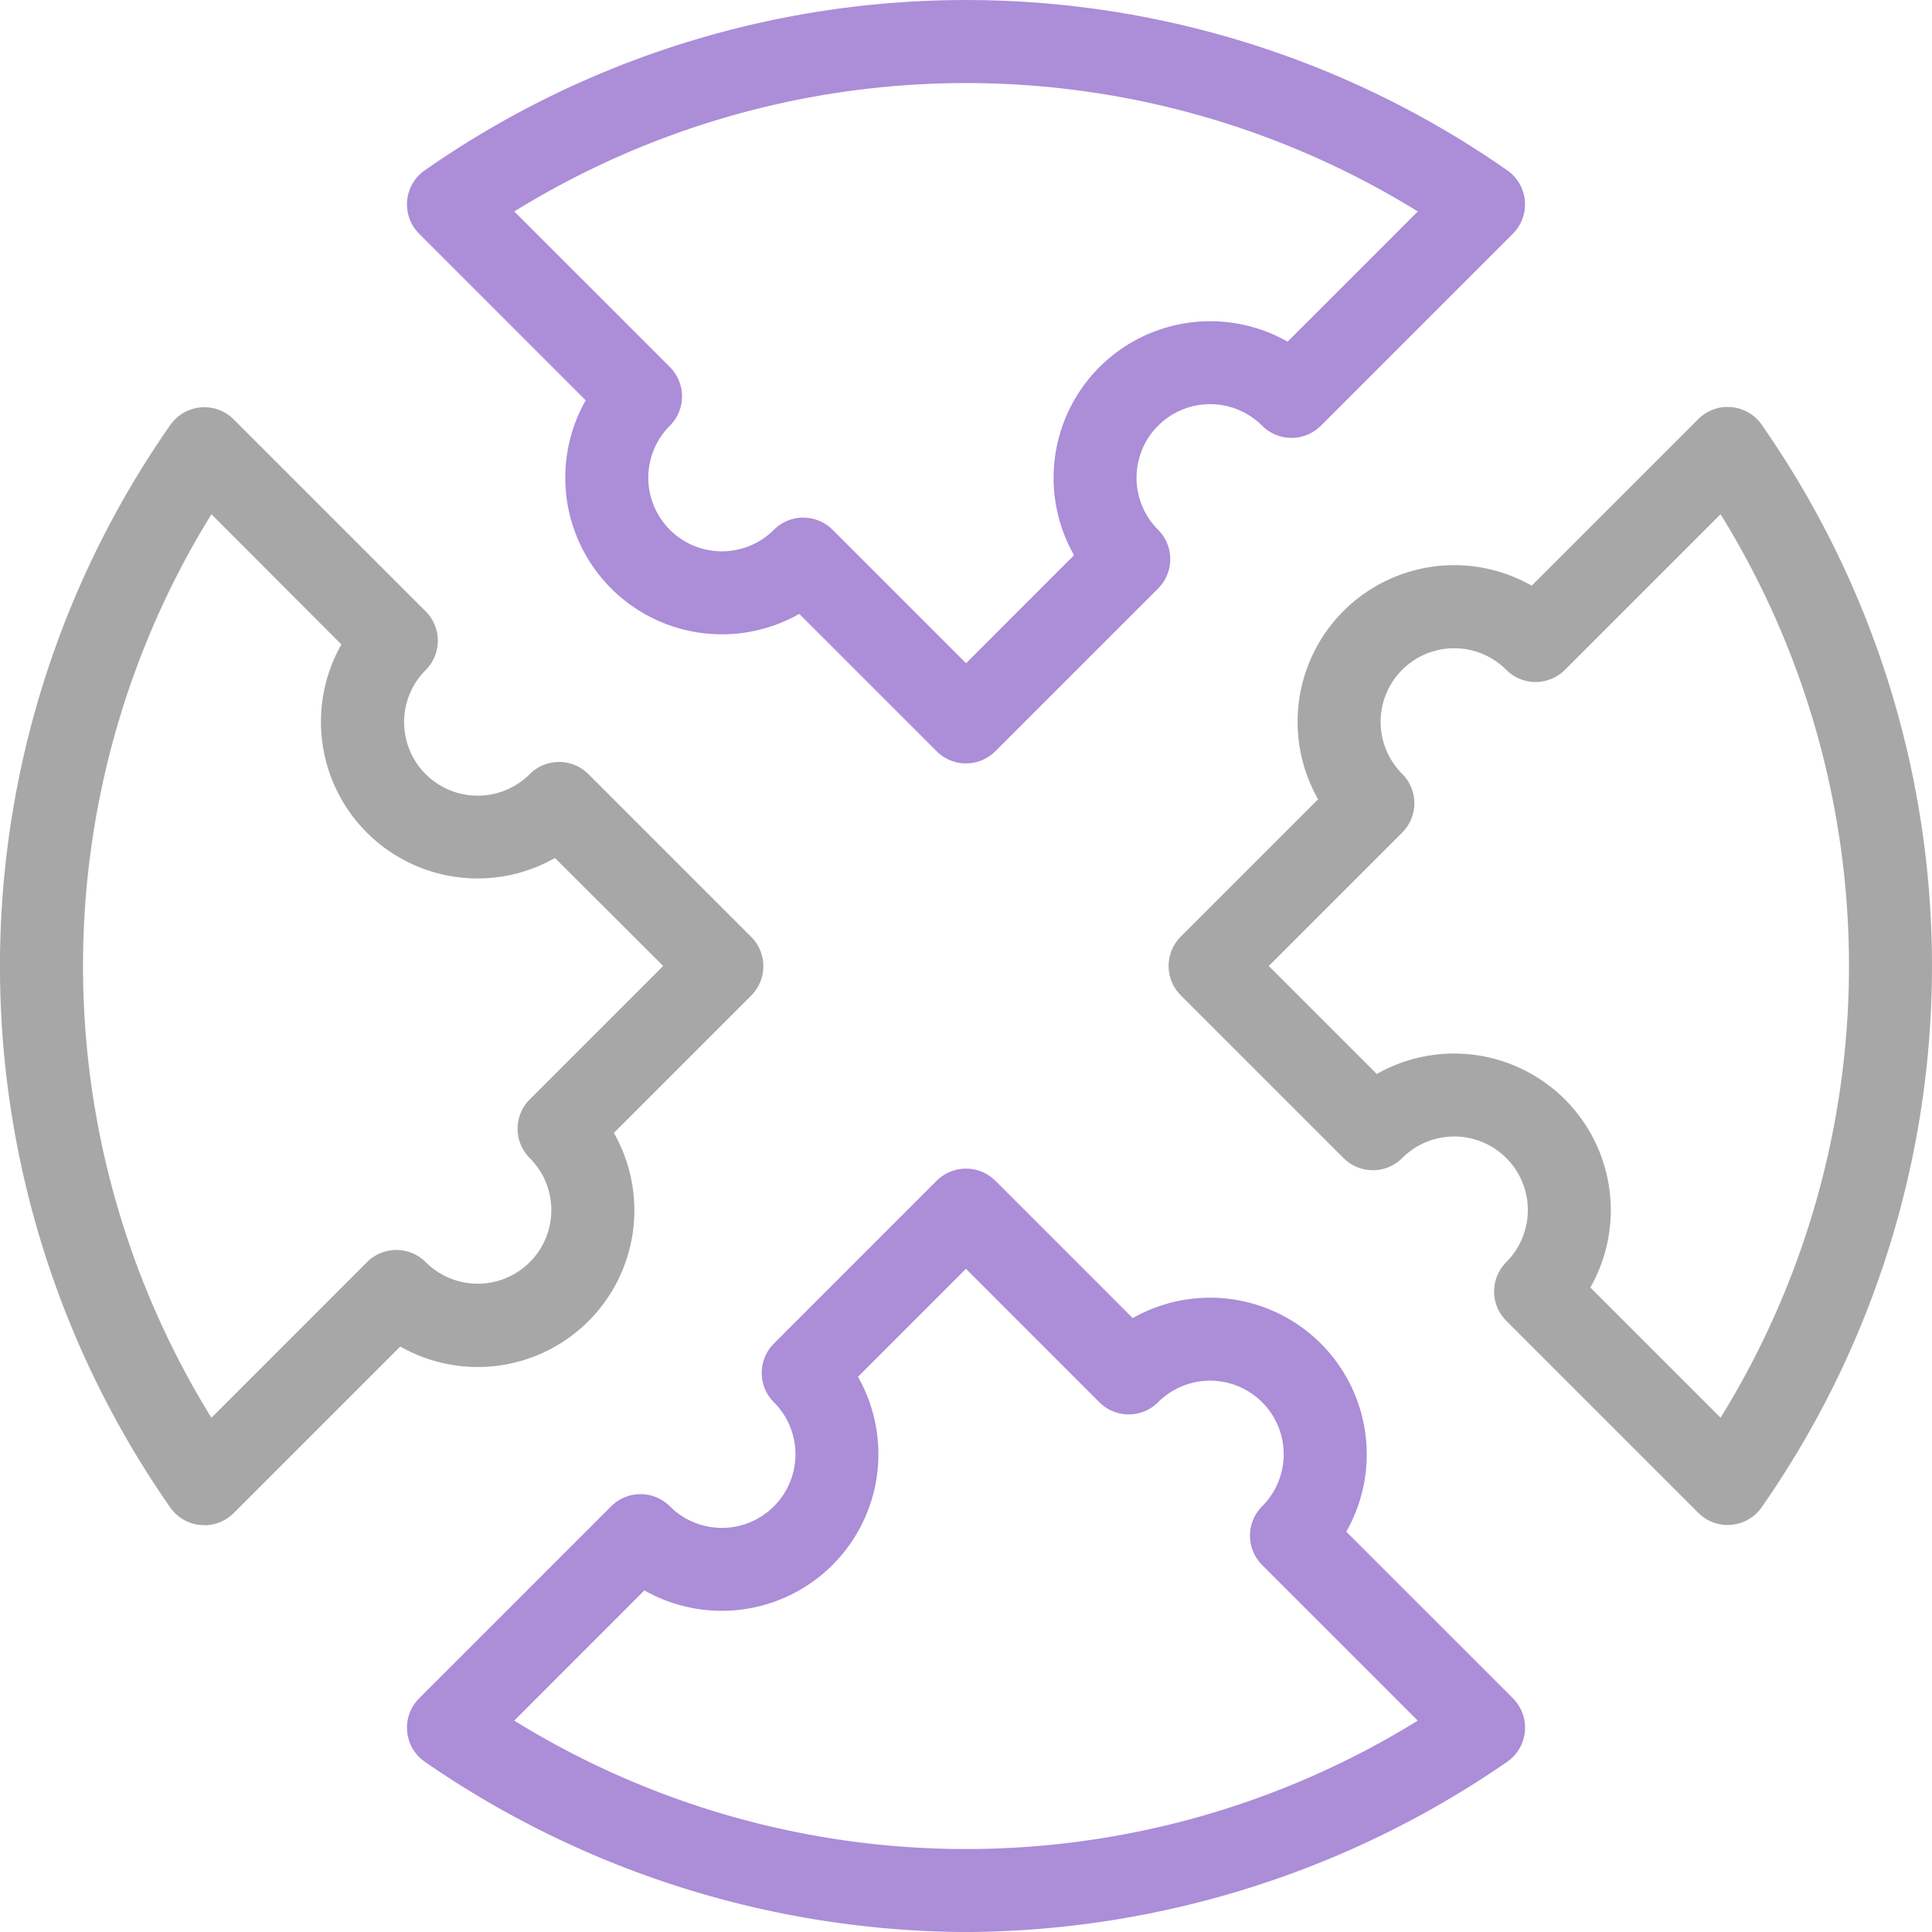 <?xml version="1.0" encoding="UTF-8"?> <svg xmlns="http://www.w3.org/2000/svg" id="Community" width="43.168" height="43.168" viewBox="0 0 43.168 43.168"><path id="Tracé_189" data-name="Tracé 189" d="M322.186,132.835a.927.927,0,0,1-.656-.272l-4.29-4.29a.927.927,0,0,1,0-1.312,1.644,1.644,0,1,0-2.325-2.325.927.927,0,0,1-1.312,0L309.967,121a.927.927,0,0,1,0-1.312l3.068-3.068a3.5,3.5,0,0,1,4.773-4.773l3.722-3.722a.927.927,0,0,1,1.422.134,21.12,21.12,0,0,1,0,24.171.927.927,0,0,1-.68.4C322.244,132.834,322.215,132.835,322.186,132.835Zm-3.067-5.306,2.909,2.909a19.191,19.191,0,0,0,0-20.188l-3.477,3.477a.927.927,0,0,1-1.312,0,1.644,1.644,0,1,0-2.325,2.325.927.927,0,0,1,0,1.312l-2.981,2.981,2.413,2.413a3.5,3.5,0,0,1,4.772,4.772Z" transform="translate(-283.584 -98.761)" fill="#a7a7a7"></path><path id="Tracé_190" data-name="Tracé 190" d="M120.345,17.057a.925.925,0,0,1-.656-.272l-3.069-3.069a3.5,3.5,0,0,1-4.772-4.772l-3.722-3.722A.927.927,0,0,1,108.26,3.8a21.119,21.119,0,0,1,24.17,0,.927.927,0,0,1,.134,1.422l-4.29,4.29a.927.927,0,0,1-1.312,0,1.644,1.644,0,0,0-2.325,2.325.927.927,0,0,1,0,1.312L121,16.785a.925.925,0,0,1-.656.272Zm-3.636-5.491a.927.927,0,0,1,.656.272l2.981,2.981,2.413-2.413a3.5,3.5,0,0,1,4.772-4.772l2.909-2.909a19.191,19.191,0,0,0-20.188,0L113.728,8.2a.927.927,0,0,1,0,1.312,1.644,1.644,0,0,0,2.325,2.325.928.928,0,0,1,.656-.272Z" transform="translate(-98.761)" fill="#ab8dd8"></path><path id="Tracé_191" data-name="Tracé 191" d="M4.566,132.835c-.029,0-.058,0-.087,0a.927.927,0,0,1-.68-.4,21.12,21.12,0,0,1,0-24.171.928.928,0,0,1,1.422-.134l4.29,4.29a.927.927,0,0,1,0,1.312,1.644,1.644,0,1,0,2.325,2.325.927.927,0,0,1,1.312,0l3.636,3.636a.927.927,0,0,1,0,1.312l-3.068,3.068a3.5,3.5,0,0,1-4.773,4.773l-3.722,3.722a.927.927,0,0,1-.656.272Zm.158-22.585a19.191,19.191,0,0,0,0,20.188L8.2,126.961a.927.927,0,0,1,1.312,0,1.644,1.644,0,1,0,2.325-2.325.927.927,0,0,1,0-1.312l2.981-2.981L12.4,117.931a3.5,3.5,0,0,1-4.772-4.772Z" transform="translate(0 -98.76)" fill="#a7a7a7"></path><path id="Tracé_192" data-name="Tracé 192" d="M120.343,326.752a21.428,21.428,0,0,1-12.085-3.8.927.927,0,0,1-.134-1.422l4.29-4.29a.927.927,0,0,1,1.312,0,1.644,1.644,0,0,0,2.325-2.325.927.927,0,0,1,0-1.312l3.636-3.637a.928.928,0,0,1,1.312,0l3.069,3.069a3.5,3.5,0,0,1,4.772,4.772l3.723,3.723a.927.927,0,0,1-.134,1.422,21.427,21.427,0,0,1-12.085,3.8Zm-10.094-4.724a19.191,19.191,0,0,0,20.188,0l-3.477-3.477a.927.927,0,0,1,0-1.312,1.644,1.644,0,0,0-2.325-2.325.927.927,0,0,1-1.312,0l-2.981-2.981-2.413,2.413a3.5,3.5,0,0,1-4.772,4.772Z" transform="translate(-98.759 -283.583)" fill="#ab8dd8"></path></svg> 